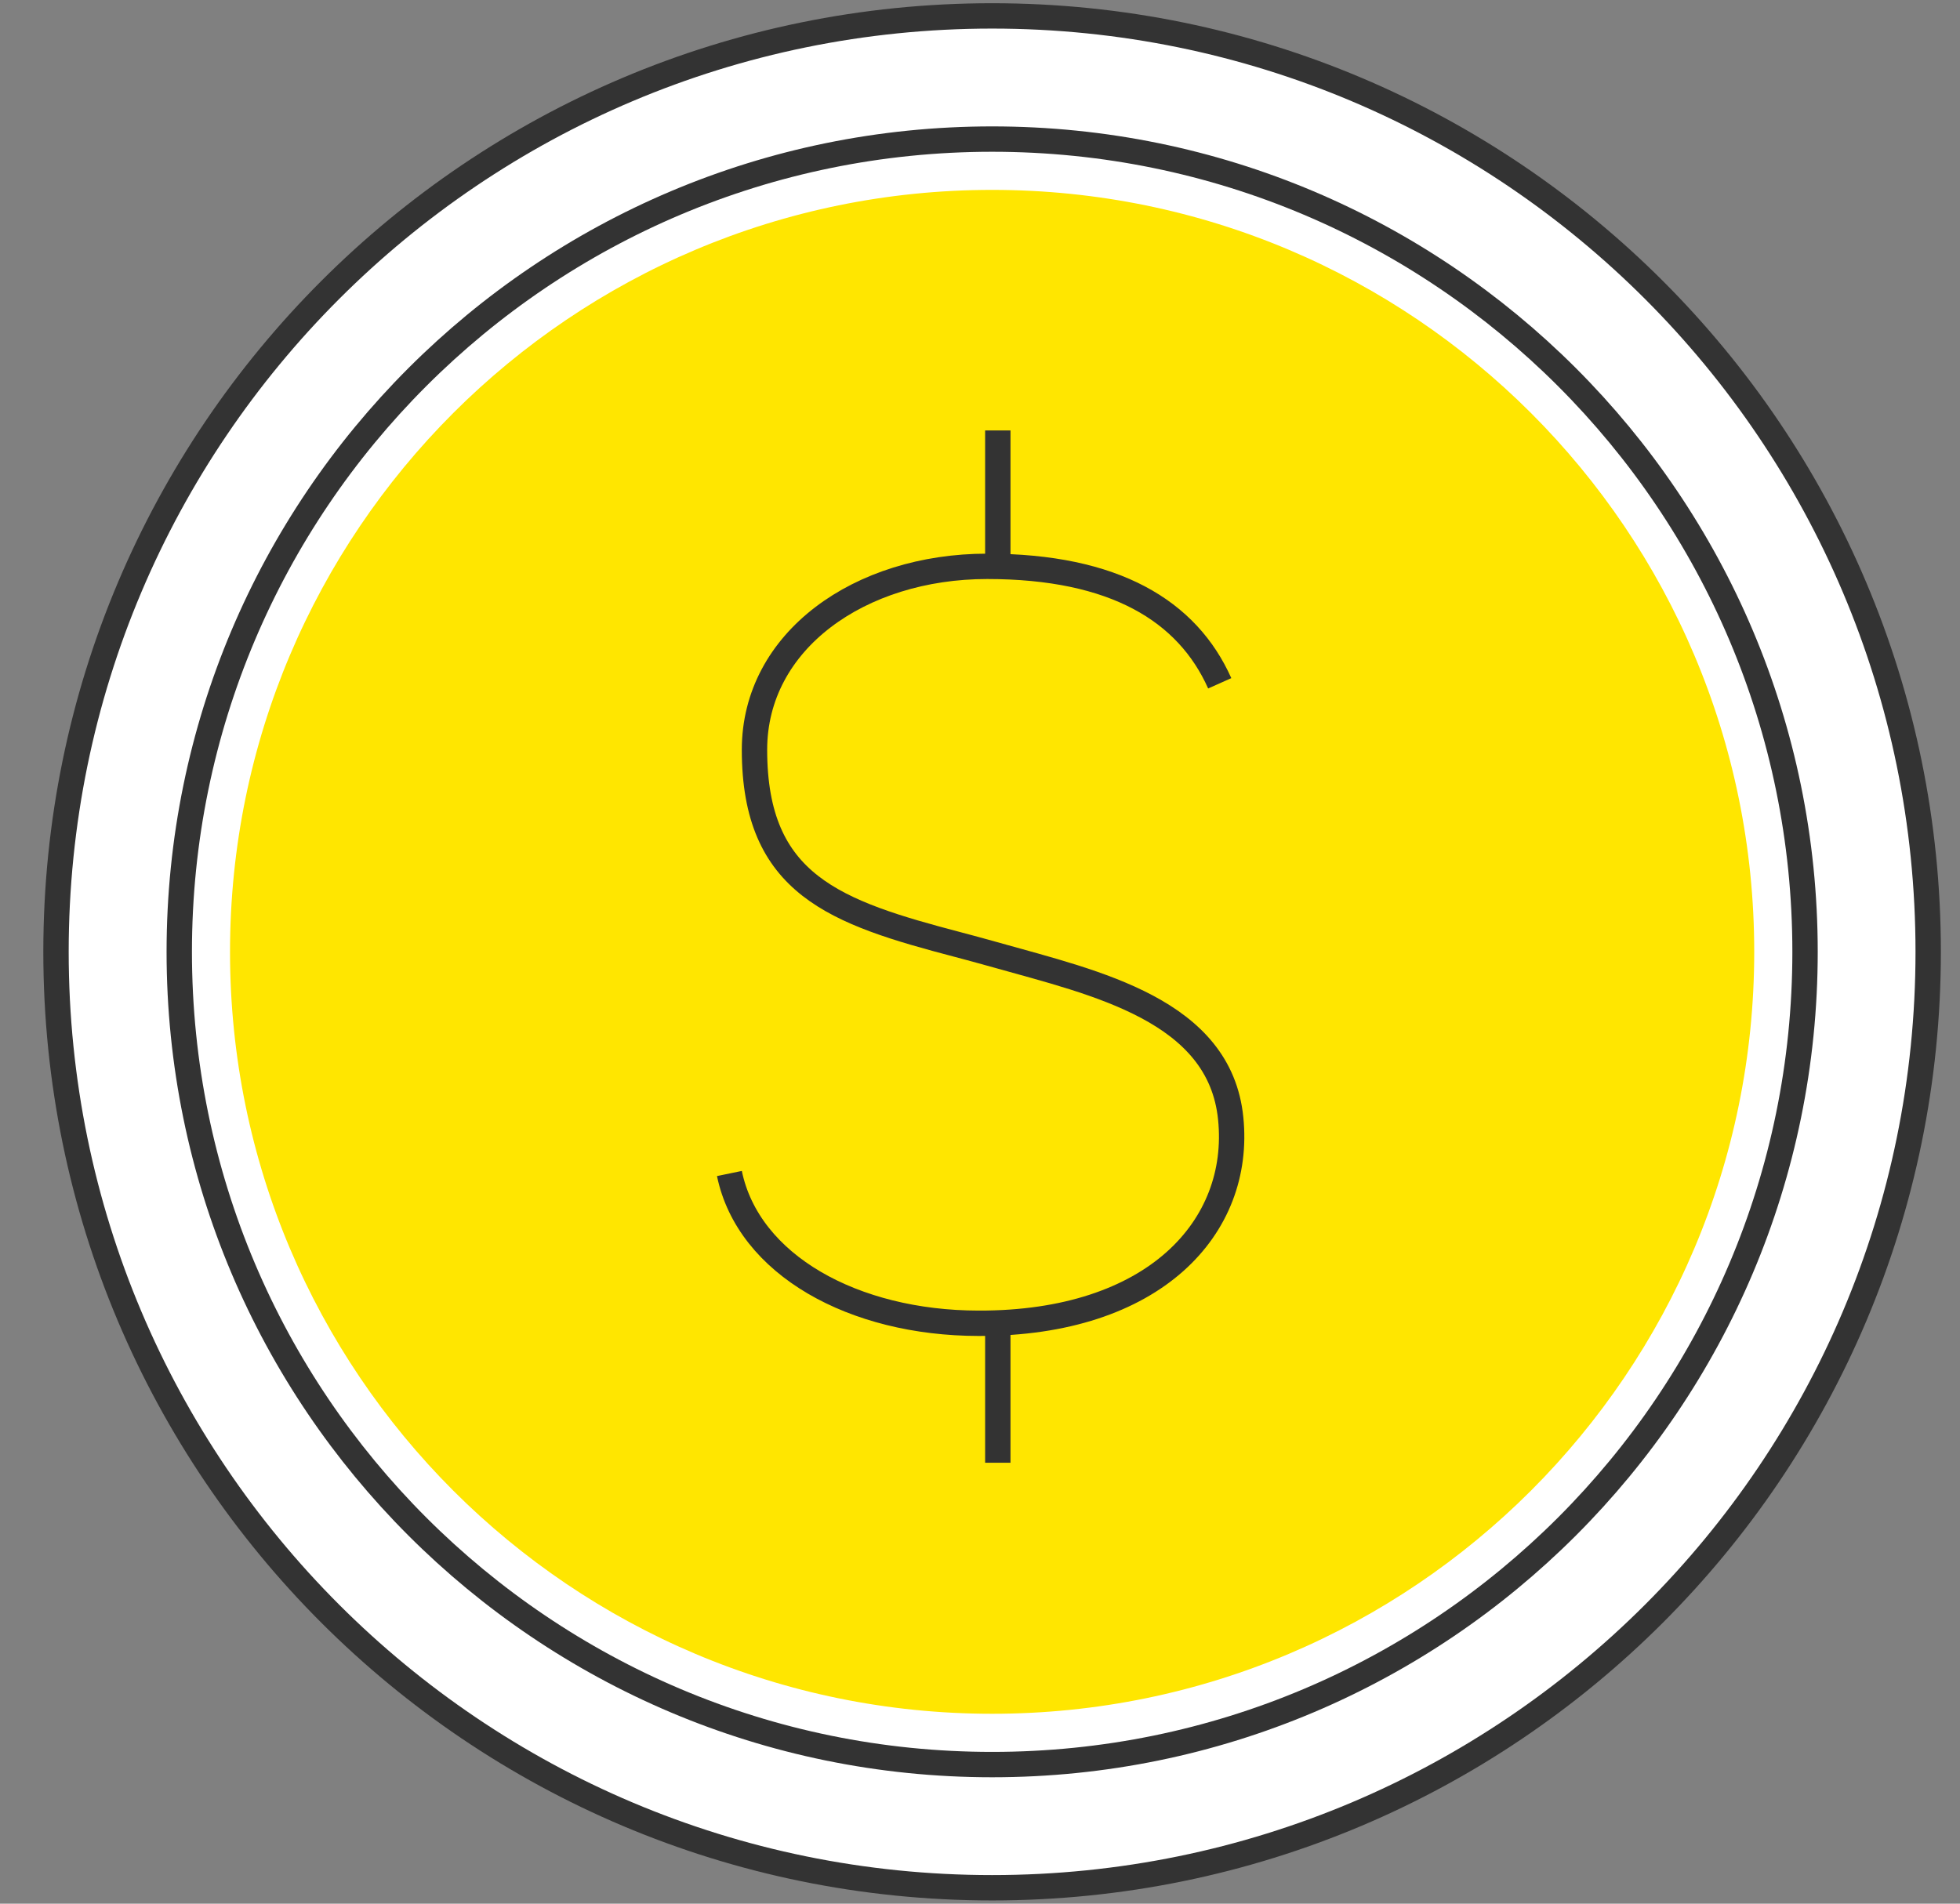 <svg width="35" height="34" viewBox="0 0 35 34" fill="none" xmlns="http://www.w3.org/2000/svg">
<rect x="0" y="0" width="35" height="34" fill="#808080" stroke="none"/>
<path d="M17.716 33.716C26.948 33.716 34.432 26.232 34.432 17C34.432 7.768 26.948 0.284 17.716 0.284C8.484 0.284 1 7.768 1 17C1 26.232 8.484 33.716 17.716 33.716Z" fill="white" stroke="#333333" stroke-width="0.453"/>
<path d="M17.717 31.062C25.483 31.062 31.779 24.766 31.779 17C31.779 9.233 25.483 2.938 17.717 2.938C9.95 2.938 3.654 9.233 3.654 17C3.654 24.766 9.95 31.062 17.717 31.062Z" fill="#FFE600" stroke="white" stroke-width="0.907"/>
<path d="M17.717 31.516C25.734 31.516 32.233 25.017 32.233 17C32.233 8.983 25.734 2.484 17.717 2.484C9.7 2.484 3.201 8.983 3.201 17C3.201 25.017 9.7 31.516 17.717 31.516Z" stroke="#333333" stroke-width="0.453"/>
<path d="M21.781 12.204C21.203 10.91 19.904 10.115 17.628 10.115C15.352 10.115 13.473 11.445 13.473 13.391C13.473 15.806 14.917 16.296 17.114 16.873C17.253 16.909 17.392 16.948 17.529 16.985L17.8 17.06C19.569 17.559 21.784 18.04 21.977 19.977C22.174 21.914 20.617 23.643 17.471 23.634C15.244 23.631 13.364 22.594 13.025 20.959" stroke="#333333" stroke-width="0.453"/>
<path d="M17.818 7.688V10.106" stroke="#333333" stroke-width="0.453"/>
<path d="M17.818 23.707V26.125" stroke="#333333" stroke-width="0.453"/>
</svg>
